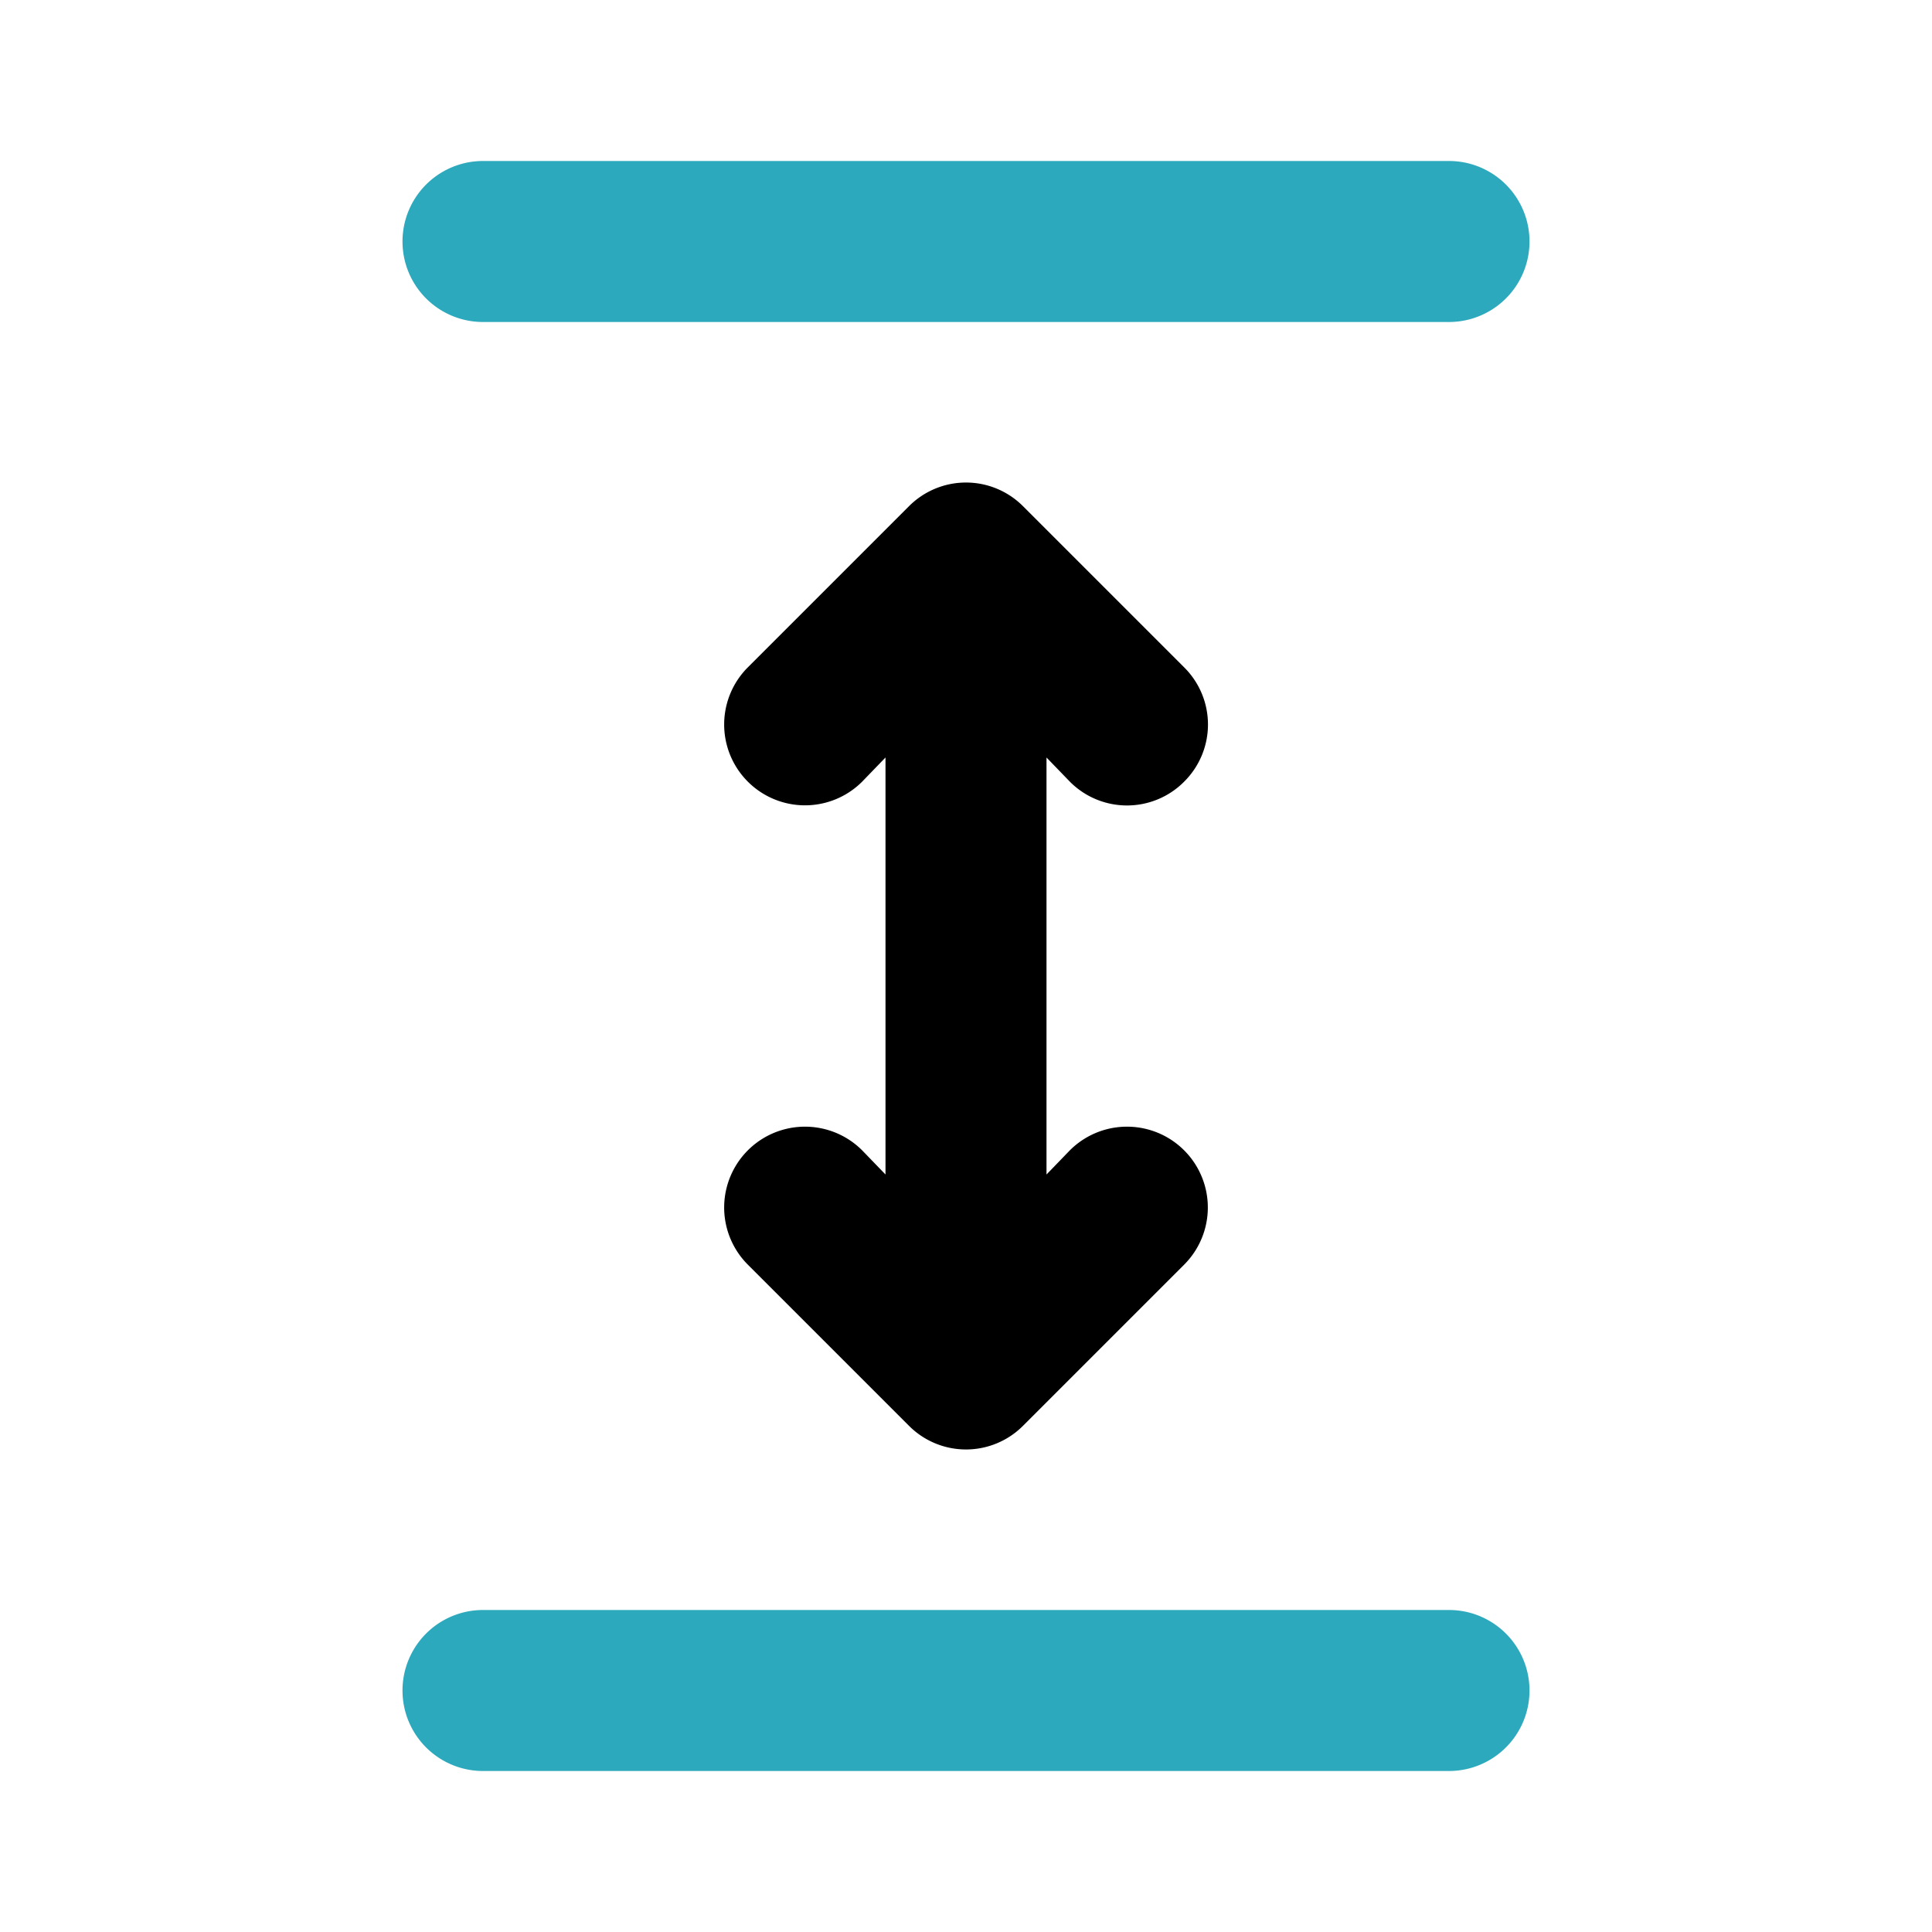 <?xml version="1.0" encoding="utf-8"?><!-- Скачано с сайта svg4.ru / Downloaded from svg4.ru -->
<svg fill="#000000" width="800px" height="800px" viewBox="0 0 24 24" id="up-down-scroll-bar" data-name="Flat Color" xmlns="http://www.w3.org/2000/svg" class="icon flat-color"><path id="secondary" d="M18,22H6a1,1,0,0,1,0-2H18a1,1,0,0,1,0,2ZM18,4H6A1,1,0,0,1,6,2H18a1,1,0,0,1,0,2Z" style="fill: rgb(44, 169, 188);"></path><path id="primary" d="M13.29,14.29l-.29.3V9.41l.29.3a1,1,0,0,0,1.42,0,1,1,0,0,0,0-1.42l-2-2a1,1,0,0,0-1.42,0l-2,2a1,1,0,0,0,1.42,1.42l.29-.3v5.18l-.29-.3a1,1,0,0,0-1.42,1.42l2,2a1,1,0,0,0,1.42,0l2-2a1,1,0,0,0-1.42-1.42Z" style="fill: rgb(0, 0, 0);"></path></svg>